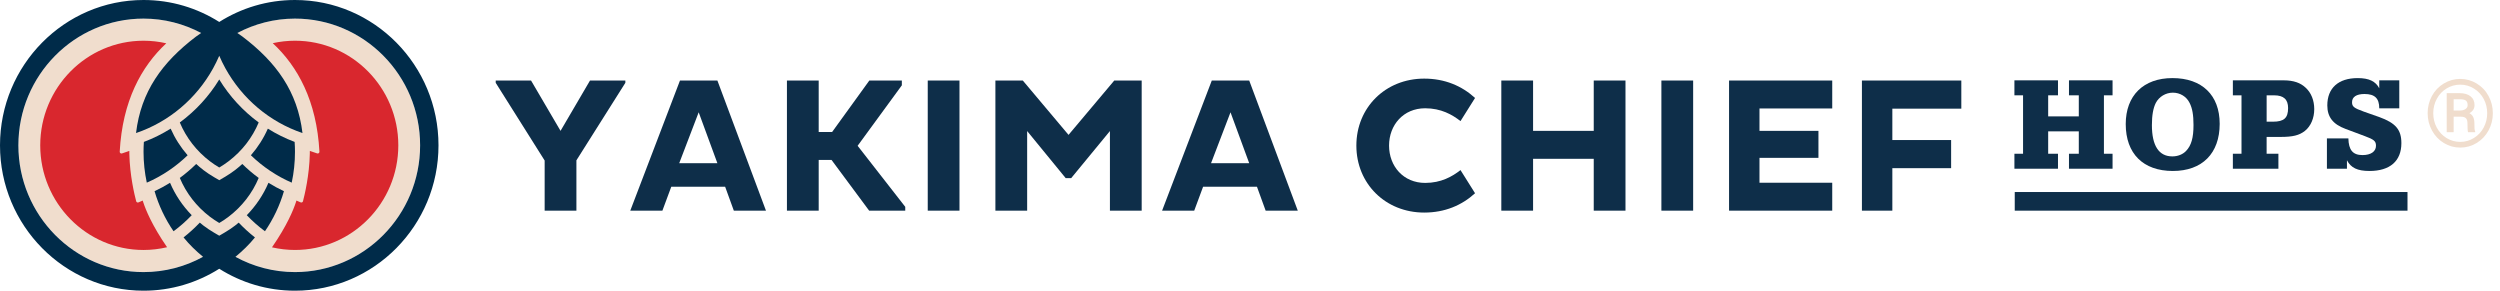 <?xml version="1.0" encoding="UTF-8"?>
<svg xmlns="http://www.w3.org/2000/svg" width="301" height="35" viewBox="0 0 301 35" fill="none">
  <path d="M35.516 32.757C32.925 32.757 30.486 32.091 28.355 30.921C27.669 30.544 27.016 30.113 26.399 29.637C25.782 30.113 25.13 30.544 24.444 30.921C22.312 32.091 19.873 32.757 17.283 32.757C8.974 32.757 2.215 25.912 2.215 17.498C2.215 9.085 8.974 2.238 17.283 2.238C19.873 2.238 22.312 2.904 24.444 4.075C25.13 4.452 25.782 4.883 26.399 5.359C27.016 4.883 27.669 4.452 28.354 4.075C30.486 2.904 32.925 2.238 35.516 2.238C43.824 2.238 50.584 9.084 50.584 17.498C50.584 25.912 43.824 32.757 35.516 32.757Z" fill="#F0DDCD"></path>
  <path d="M17.255 24.374C17.227 24.289 17.202 24.211 17.183 24.147L16.895 24.272L16.676 24.367C16.561 24.418 16.428 24.353 16.396 24.232C16.202 23.499 15.627 21.12 15.574 18.529C15.572 18.409 15.57 18.29 15.57 18.17L15.302 18.262L14.686 18.473C14.549 18.52 14.406 18.411 14.413 18.264C14.745 12.165 17.008 8.016 20.021 5.213C19.125 5.009 18.206 4.902 17.284 4.902C10.425 4.902 4.844 10.554 4.844 17.5C4.844 24.447 10.425 30.097 17.284 30.097C18.239 30.097 19.191 29.984 20.116 29.765C18.298 27.136 17.539 25.241 17.255 24.374Z" fill="#D9272E"></path>
  <path d="M35.517 4.902C34.614 4.902 33.715 5.002 32.838 5.199C35.858 8.002 38.128 12.155 38.46 18.263C38.468 18.41 38.325 18.519 38.188 18.472L37.572 18.261L37.304 18.169C37.304 18.29 37.302 18.409 37.3 18.528C37.247 21.12 36.672 23.498 36.478 24.231C36.445 24.353 36.313 24.418 36.197 24.366L35.978 24.271L35.691 24.146C35.672 24.21 35.646 24.288 35.619 24.373C35.334 25.242 34.572 27.142 32.746 29.778C33.653 29.987 34.582 30.096 35.517 30.096C42.376 30.096 47.957 24.445 47.957 17.498C47.957 10.553 42.376 4.902 35.517 4.902Z" fill="#D9272E"></path>
  <path d="M29.173 19.744C29.05 19.855 28.927 19.965 28.8 20.072C28.638 20.211 28.473 20.347 28.3 20.478C27.905 20.778 27.485 21.059 27.054 21.312L26.399 21.696L25.742 21.312C25.31 21.059 24.89 20.777 24.495 20.478C24.324 20.347 24.159 20.211 23.995 20.072C23.868 19.964 23.744 19.854 23.621 19.742C23.005 20.349 22.345 20.911 21.648 21.424C22.413 23.248 23.649 24.859 25.281 26.099C25.636 26.369 26.01 26.619 26.399 26.847C26.786 26.619 27.16 26.369 27.515 26.099C29.148 24.859 30.383 23.247 31.147 21.425C30.449 20.913 29.791 20.351 29.174 19.743L29.173 19.744Z" fill="#002B49"></path>
  <path d="M20.473 22.008C19.874 22.38 19.252 22.719 18.609 23.019C19.111 24.744 19.888 26.372 20.894 27.843C21.679 27.264 22.41 26.615 23.084 25.91C21.98 24.78 21.09 23.459 20.473 22.008Z" fill="#002B49"></path>
  <path d="M35.514 0C32.17 0 29.047 0.97 26.398 2.643C23.749 0.97 20.626 0 17.281 0C7.753 0 0 7.851 0 17.5C0 27.15 7.753 35 17.281 35C20.626 35 23.749 34.03 26.398 32.358C29.047 34.031 32.17 35 35.514 35C45.042 35 52.795 27.15 52.795 17.5C52.795 7.851 45.042 0 35.514 0ZM35.514 32.759C32.924 32.759 30.485 32.093 28.353 30.923C28.352 30.922 28.35 30.92 28.348 30.919C29.201 30.217 29.999 29.449 30.696 28.587C30.001 28.042 29.348 27.444 28.739 26.804C28.594 26.924 28.45 27.046 28.301 27.16C27.905 27.461 27.485 27.741 27.054 27.994L26.398 28.379L25.742 27.994C25.31 27.741 24.89 27.459 24.495 27.16C24.345 27.046 24.2 26.922 24.055 26.802C23.446 27.442 22.794 28.039 22.1 28.584C22.797 29.447 23.593 30.216 24.448 30.919C24.446 30.92 24.444 30.922 24.442 30.923C22.311 32.093 19.872 32.759 17.281 32.759C8.973 32.759 2.213 25.914 2.213 17.5C2.213 9.087 8.973 2.24 17.281 2.24C19.784 2.24 22.14 2.873 24.22 3.972C24.008 4.118 23.792 4.26 23.588 4.415C19.524 7.503 16.971 11.02 16.378 16.019C20.341 14.68 23.646 11.87 25.656 8.229C25.926 7.738 26.175 7.234 26.398 6.715H26.398C26.62 7.234 26.87 7.738 27.14 8.229C29.149 11.87 32.454 14.68 36.418 16.019C35.825 11.02 33.271 7.503 29.208 4.415C29.003 4.26 28.787 4.118 28.575 3.971C30.655 2.873 33.011 2.24 35.514 2.24C43.823 2.24 50.582 9.086 50.582 17.5C50.582 25.914 43.823 32.759 35.514 32.759Z" fill="#002B49"></path>
  <path d="M20.547 15.488C19.534 16.123 18.456 16.661 17.322 17.085C17.296 17.478 17.281 17.875 17.281 18.275C17.281 19.55 17.418 20.793 17.674 21.991C19.506 21.194 21.166 20.07 22.59 18.696C21.751 17.735 21.063 16.654 20.547 15.488Z" fill="#002B49"></path>
  <path d="M26.398 9.57C25.162 11.593 23.543 13.351 21.648 14.745C22.413 16.569 23.649 18.179 25.281 19.42C25.636 19.69 26.01 19.94 26.398 20.168C26.785 19.94 27.16 19.69 27.514 19.42C29.148 18.179 30.383 16.568 31.147 14.745C29.253 13.351 27.633 11.593 26.398 9.57Z" fill="#002B49"></path>
  <path d="M32.322 22.008C32.922 22.38 33.543 22.719 34.186 23.019C33.684 24.744 32.908 26.372 31.901 27.843C31.116 27.264 30.385 26.615 29.711 25.91C30.815 24.78 31.705 23.459 32.322 22.008Z" fill="#002B49"></path>
  <path d="M32.249 15.488C33.263 16.123 34.342 16.661 35.474 17.085C35.501 17.478 35.515 17.875 35.515 18.275C35.515 19.55 35.38 20.793 35.123 21.991C33.291 21.194 31.63 20.07 30.207 18.696C31.046 17.735 31.734 16.654 32.249 15.488Z" fill="#002B49"></path>
  <path d="M65.576 19.327L59.684 9.972V9.695H63.938L67.489 15.756L71.037 9.695H75.293V9.972L69.4 19.305V25.363H65.576V19.327Z" fill="#0E2E49"></path>
  <path d="M81.869 9.695H86.374L92.222 25.363H88.353L87.307 22.483H80.822L79.753 25.363H75.885L81.869 9.695ZM81.778 19.649H86.374L84.122 13.52L81.778 19.649Z" fill="#0E2E49"></path>
  <path d="M94.747 9.695H98.571V15.894H100.186L104.668 9.695H108.582V10.271L103.258 17.553L108.992 24.903V25.363H104.646L100.118 19.258H98.571V25.363H94.747V9.695Z" fill="#0E2E49"></path>
  <path d="M115.522 9.695H111.7V25.363H115.522V9.695Z" fill="#0E2E49"></path>
  <path d="M133.635 15.778L128.97 21.447H128.31L123.669 15.778V25.363H119.846V9.695H123.145L128.651 16.24L134.158 9.695H137.458V25.363H133.635V15.778Z" fill="#0E2E49"></path>
  <path d="M145.9 9.695H150.405L156.253 25.363H152.384L151.338 22.483H144.853L143.784 25.363H139.916L145.9 9.695ZM145.809 19.649H150.405L148.153 13.52L145.809 19.649Z" fill="#0E2E49"></path>
  <path d="M171.589 22.023C173.501 22.023 174.843 21.263 175.844 20.479L177.596 23.267C176.003 24.719 173.956 25.594 171.475 25.594C166.811 25.594 163.306 22.114 163.306 17.529C163.306 12.945 166.811 9.465 171.475 9.465C173.956 9.465 176.003 10.341 177.596 11.793L175.844 14.58C174.843 13.797 173.501 13.036 171.589 13.036C168.972 13.036 167.243 15.041 167.243 17.529C167.243 20.017 168.972 22.023 171.589 22.023Z" fill="#0E2E49"></path>
  <path d="M191.886 19.12H184.582V25.363H180.759V9.695H184.582V15.756H191.886V9.695H195.709V25.363H191.886V19.12Z" fill="#0E2E49"></path>
  <path d="M203.855 9.695H200.032V25.363H203.855V9.695Z" fill="#0E2E49"></path>
  <path d="M208.178 25.363V9.695H220.601V13.059H211.842V15.756H218.941V19.005H211.842V22.001H220.601V25.363H208.178Z" fill="#0E2E49"></path>
  <path d="M227.838 20.248V25.363H224.175V9.695H236.143V13.083H227.838V16.861H234.915V20.248H227.838Z" fill="#0E2E49"></path>
  <path d="M250.287 14.013V11.476H249.105V9.673H254.351V11.476H253.312V18.511H254.351V20.314H249.105V18.511H250.287V15.815H246.6V18.511H247.782V20.314H242.536V18.511H243.576V11.476H242.536V9.673H247.782V11.476H246.6V14.013H250.287Z" fill="#0E2E49"></path>
  <path d="M267.25 14.906C267.25 18.48 265.139 20.585 261.61 20.585C258.034 20.585 255.938 18.496 255.938 14.938C255.938 11.508 258.066 9.402 261.563 9.402C265.124 9.402 267.25 11.46 267.25 14.906ZM259.562 12.385C259.247 13.008 259.089 13.869 259.089 15.065C259.089 17.538 259.924 18.83 261.547 18.83C262.209 18.83 262.806 18.59 263.201 18.177C263.831 17.522 264.098 16.597 264.098 15.05C264.098 13.837 263.956 13.024 263.625 12.385C263.247 11.619 262.476 11.157 261.609 11.157C260.76 11.157 259.956 11.635 259.562 12.385Z" fill="#0E2E49"></path>
  <path d="M274.32 18.511V20.314H268.837V18.511H269.877V11.477H268.837V9.673H274.95C276.131 9.673 276.982 9.961 277.627 10.583C278.273 11.189 278.635 12.098 278.635 13.136C278.635 14.221 278.225 15.193 277.501 15.768C276.824 16.294 276.052 16.486 274.586 16.486H272.901V18.511H274.32ZM273.659 14.651C274.998 14.651 275.487 14.205 275.487 13.009C275.487 11.971 274.952 11.477 273.801 11.477H272.903V14.651H273.659Z" fill="#0E2E49"></path>
  <path d="M282.745 16.661C282.777 18.065 283.281 18.672 284.446 18.672C285.454 18.672 286.068 18.241 286.068 17.554C286.068 16.996 285.848 16.804 284.73 16.39L282.382 15.512C280.885 14.955 280.208 14.077 280.208 12.69C280.208 10.599 281.547 9.403 283.863 9.403C285.234 9.403 286.022 9.786 286.463 10.631V9.673H288.874V13.04H286.463C286.463 11.844 285.927 11.318 284.683 11.318C283.721 11.318 283.186 11.668 283.186 12.306C283.186 12.833 283.407 13.009 284.604 13.439L286.463 14.093C288.432 14.81 289.126 15.608 289.126 17.235C289.126 19.39 287.755 20.585 285.282 20.585C283.833 20.585 283.045 20.203 282.572 19.293V20.314H280.161V16.661H282.745Z" fill="#0E2E49"></path>
  <path d="M289.863 23.119H242.575V25.364H289.863V23.119Z" fill="#0E2E49"></path>
  <path d="M292.289 13.63C292.289 12.885 292.46 12.194 292.803 11.556C293.15 10.919 293.627 10.418 294.235 10.053C294.847 9.684 295.506 9.5 296.214 9.5C296.922 9.5 297.58 9.684 298.188 10.053C298.799 10.418 299.277 10.919 299.619 11.556C299.966 12.194 300.139 12.885 300.139 13.63C300.139 14.381 299.964 15.078 299.614 15.719C299.264 16.357 298.785 16.858 298.177 17.223C297.572 17.588 296.918 17.77 296.214 17.77C295.503 17.77 294.843 17.586 294.235 17.217C293.631 16.849 293.155 16.346 292.809 15.708C292.462 15.071 292.289 14.378 292.289 13.63ZM299.459 13.63C299.459 13.018 299.321 12.45 299.044 11.927C298.768 11.4 298.377 10.98 297.873 10.666C297.368 10.35 296.815 10.191 296.214 10.191C295.628 10.191 295.083 10.342 294.578 10.644C294.077 10.947 293.682 11.363 293.395 11.894C293.107 12.424 292.963 13.003 292.963 13.63C292.963 14.256 293.105 14.835 293.389 15.365C293.677 15.896 294.071 16.316 294.572 16.626C295.077 16.932 295.624 17.085 296.214 17.085C296.804 17.085 297.351 16.928 297.856 16.615C298.365 16.302 298.759 15.88 299.039 15.349C299.319 14.818 299.459 14.245 299.459 13.63ZM295.418 14.05V15.913H294.583V11.214H296.137C296.693 11.214 297.132 11.341 297.452 11.595C297.773 11.846 297.933 12.203 297.933 12.668C297.933 13.08 297.727 13.401 297.314 13.63C297.535 13.744 297.69 13.902 297.779 14.105C297.871 14.308 297.917 14.562 297.917 14.868C297.917 15.17 297.922 15.384 297.933 15.509C297.948 15.634 297.974 15.739 298.011 15.824V15.913H297.154C297.106 15.787 297.082 15.43 297.082 14.84C297.082 14.56 297.021 14.359 296.9 14.238C296.778 14.112 296.575 14.05 296.291 14.05H295.418ZM295.418 13.309H296.164C296.433 13.309 296.656 13.252 296.833 13.137C297.014 13.02 297.104 12.863 297.104 12.668C297.104 12.41 297.038 12.227 296.905 12.12C296.776 12.01 296.54 11.953 296.197 11.949H295.418V13.309Z" fill="#F0DDCD"></path>
</svg>
